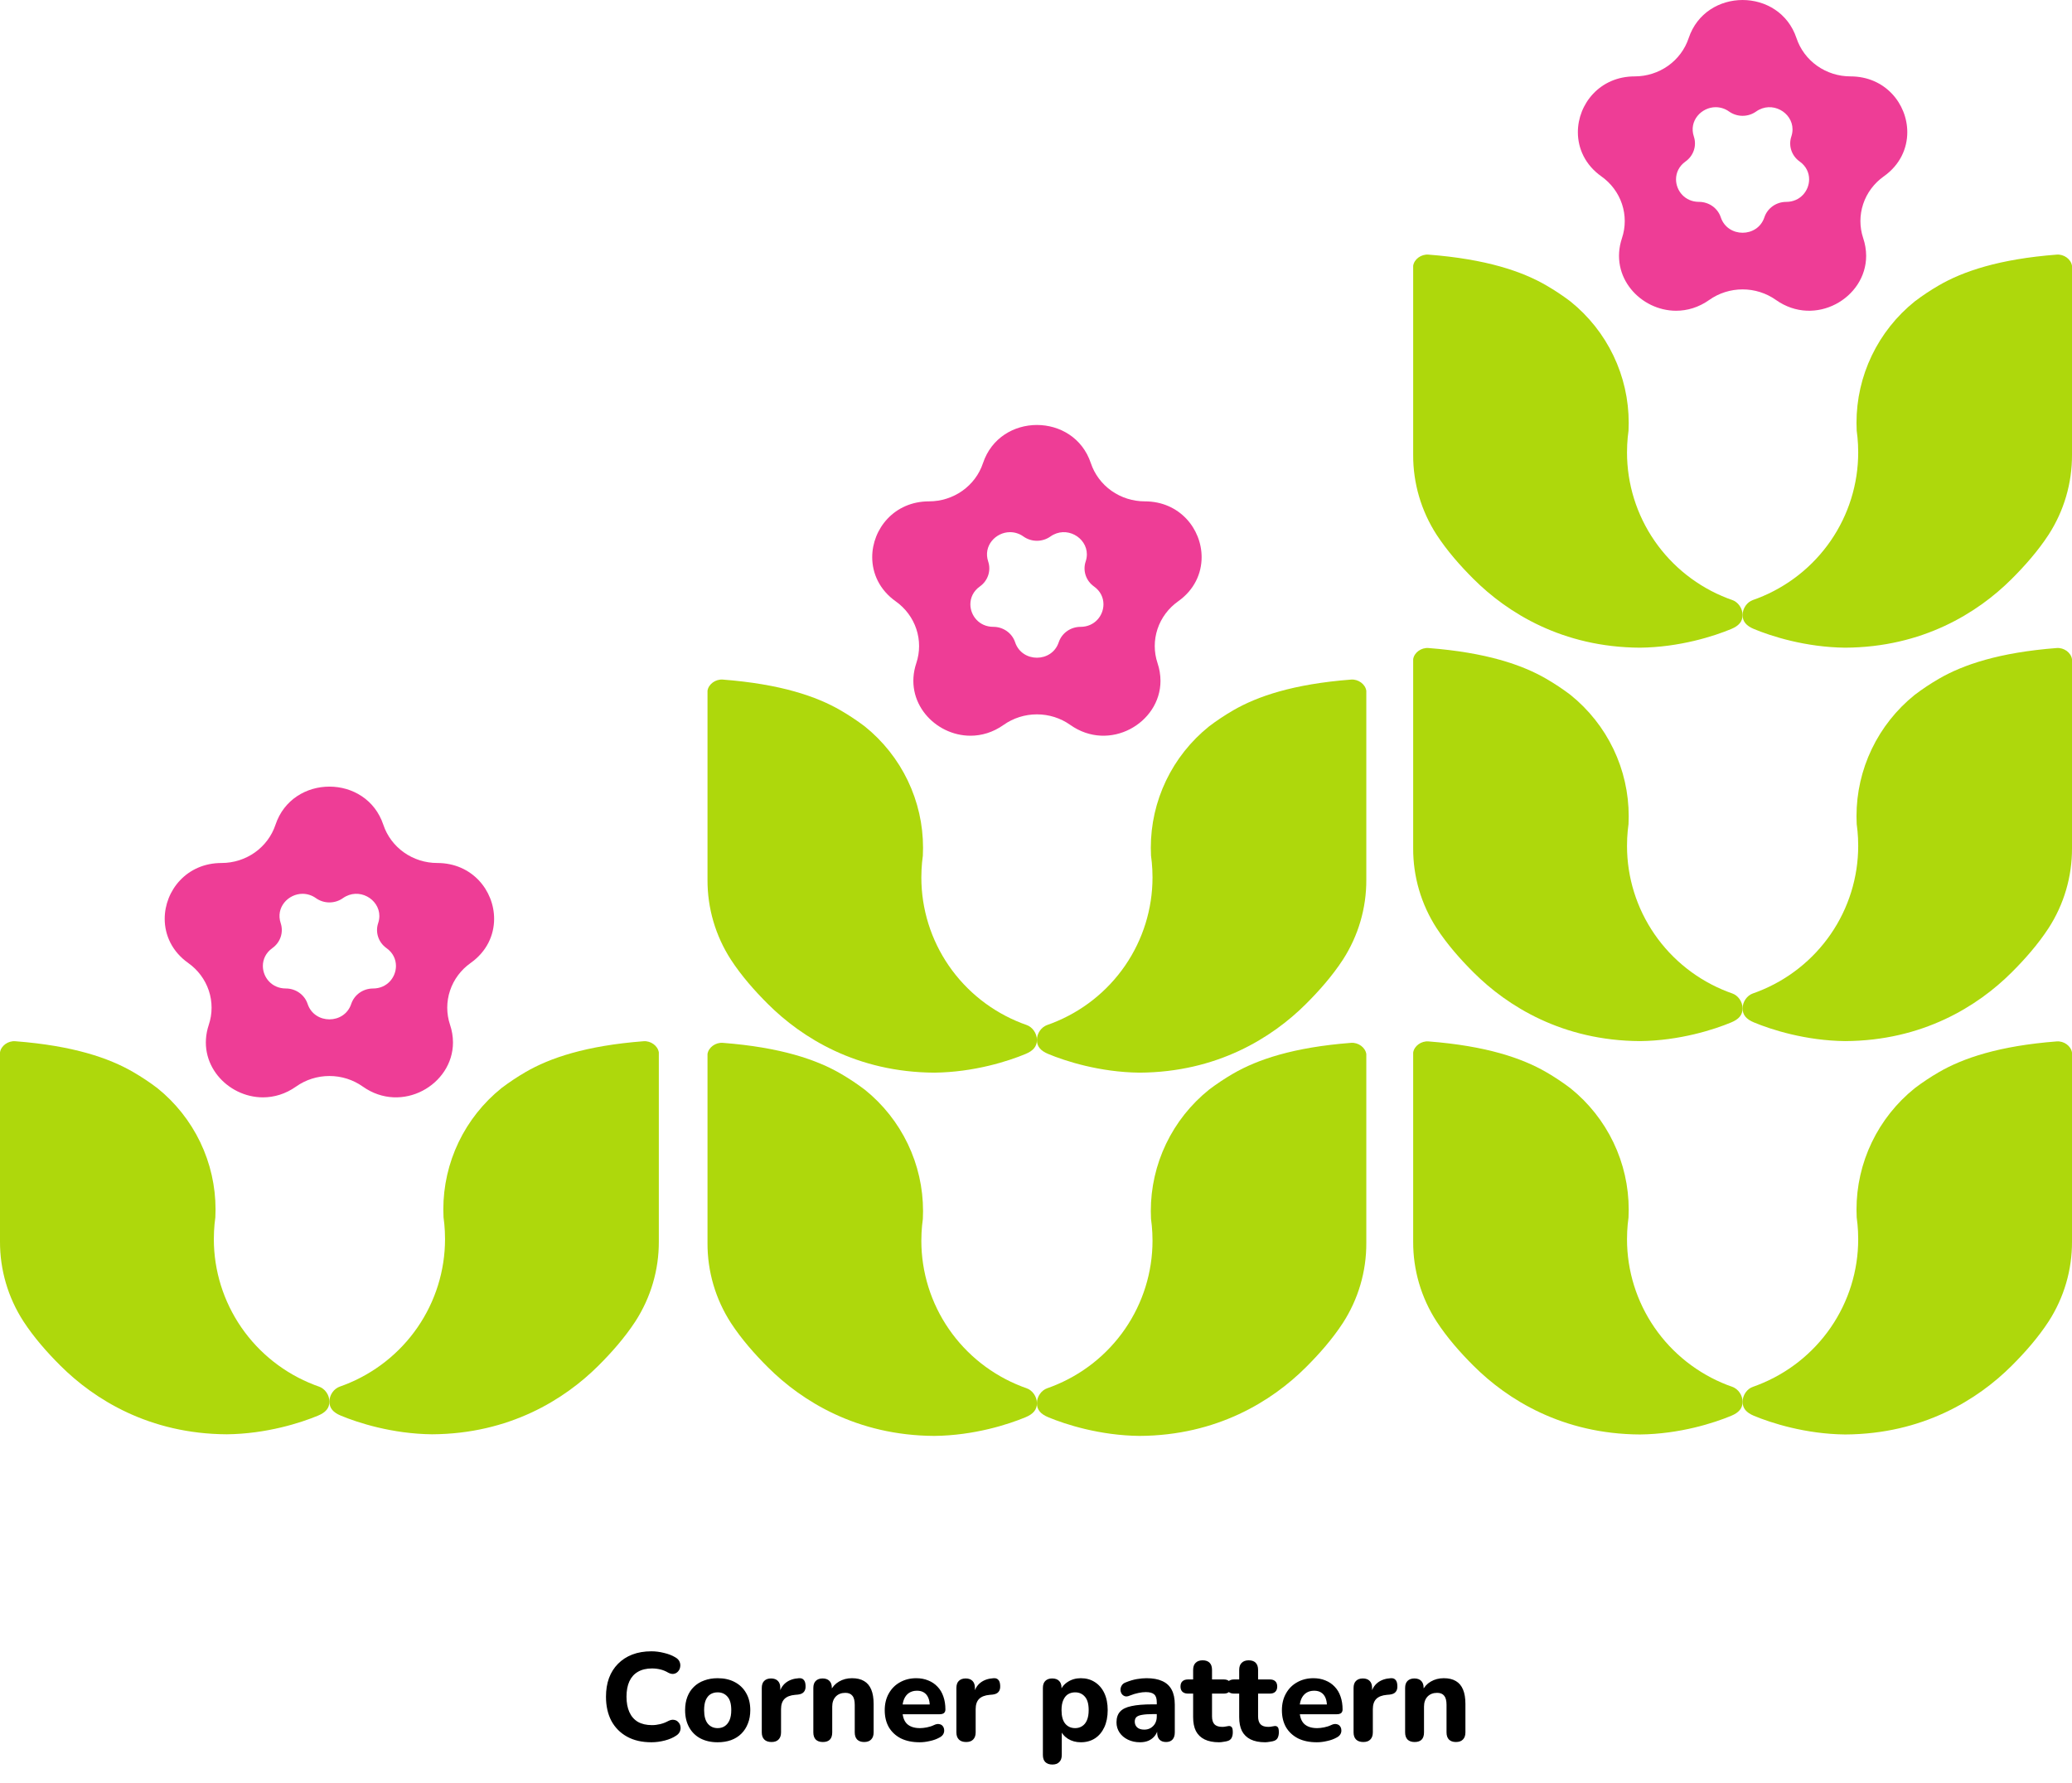 <svg xmlns="http://www.w3.org/2000/svg" width="265" height="228" viewBox="0 0 265 228" fill="none"><path d="M24.07 123.143C25.31 124.021 26.233 125.258 26.706 126.678C27.179 128.097 27.179 129.627 26.705 131.046C25.052 136.005 29.096 140.328 33.63 140.328C35.047 140.328 36.514 139.905 37.868 138.946C39.107 138.068 40.6 137.596 42.132 137.597C43.664 137.596 45.157 138.068 46.396 138.946C51.404 142.491 57.935 138.711 57.935 133.31C57.932 132.541 57.805 131.776 57.557 131.045C57.083 129.626 57.083 128.096 57.556 126.677C58.03 125.257 58.952 124.02 60.192 123.143C62.268 121.673 63.196 119.573 63.196 117.498C63.196 113.889 60.39 110.358 55.928 110.358C54.396 110.358 52.904 109.885 51.664 109.008C50.425 108.131 49.503 106.894 49.029 105.475C47.943 102.22 45.036 100.591 42.13 100.591C39.223 100.591 36.317 102.22 35.231 105.475C34.758 106.894 33.836 108.131 32.597 109.009C31.357 109.886 29.865 110.358 28.333 110.358C23.872 110.358 21.065 113.89 21.065 117.498C21.068 119.574 21.995 121.674 24.07 123.143ZM34.834 121.241C35.334 120.886 35.707 120.387 35.898 119.813C36.09 119.239 36.09 118.622 35.899 118.048C35.23 116.043 36.864 114.297 38.696 114.297C39.314 114.3 39.914 114.496 40.409 114.855C40.91 115.21 41.513 115.4 42.132 115.4C42.751 115.4 43.354 115.21 43.855 114.855C45.879 113.423 48.518 114.95 48.518 117.133C48.517 117.444 48.465 117.753 48.366 118.048C48.174 118.621 48.173 119.239 48.364 119.813C48.555 120.387 48.927 120.886 49.428 121.241C50.267 121.834 50.642 122.683 50.642 123.522C50.642 124.98 49.508 126.407 47.705 126.407C47.086 126.407 46.484 126.598 45.983 126.953C45.483 127.307 45.111 127.807 44.92 128.38C44.481 129.697 43.306 130.353 42.132 130.353C40.957 130.353 39.782 129.694 39.343 128.38C39.153 127.806 38.78 127.306 38.279 126.951C37.778 126.596 37.175 126.404 36.556 126.404C34.753 126.404 33.619 124.978 33.619 123.52C33.622 122.683 33.995 121.834 34.834 121.241Z" fill="#EE3D96"></path><path d="M82.311 133.15C83.225 133.079 84.131 133.723 84.261 134.577C84.253 135.902 84.253 150.493 84.261 158.743C84.279 162.368 83.239 165.92 81.266 168.971C79.913 171.041 78.247 172.932 76.526 174.647C72.192 178.964 65.163 183.363 55.257 183.414C50.176 183.363 45.762 181.936 43.573 181.021C42.613 180.62 42.131 180.072 42.131 179.238C42.131 178.368 42.714 177.575 43.455 177.318C43.667 177.244 43.877 177.167 44.086 177.086C47.866 175.625 51.114 173.063 53.403 169.738C55.693 166.413 56.918 162.478 56.918 158.45C56.918 158.117 56.91 157.784 56.893 157.455C56.894 157.453 56.894 157.452 56.893 157.45C56.865 156.845 56.807 156.248 56.725 155.66C56.725 155.658 56.725 155.656 56.725 155.655C56.709 155.325 56.7 154.993 56.7 154.66C56.697 151.685 57.364 148.747 58.652 146.061C59.94 143.376 61.817 141.01 64.145 139.138C65.131 138.39 66.163 137.704 67.234 137.083C70.315 135.296 74.912 133.719 82.311 133.15Z" fill="#AED80C"></path><path d="M1.951 133.15C1.036 133.079 0.13 133.723 0 134.577C0.007 135.902 0.008 150.493 0 158.743C-0.018 162.368 1.023 165.921 2.997 168.971C4.348 171.041 6.014 172.932 7.737 174.647C12.071 178.964 19.099 183.363 29.005 183.414C34.086 183.363 38.5 181.936 40.688 181.021C41.648 180.62 42.131 180.072 42.131 179.238C42.131 178.368 41.547 177.575 40.806 177.318C40.594 177.249 40.386 177.173 40.181 177.089C36.401 175.628 33.155 173.067 30.865 169.743C28.576 166.418 27.35 162.485 27.349 158.457C27.349 158.124 27.358 157.791 27.374 157.462C27.373 157.461 27.373 157.459 27.374 157.457C27.403 156.853 27.46 156.255 27.542 155.667C27.543 155.665 27.543 155.664 27.542 155.662C27.559 155.333 27.567 155 27.567 154.667C27.57 151.692 26.903 148.754 25.615 146.069C24.327 143.383 22.45 141.017 20.123 139.145C19.137 138.397 18.105 137.711 17.033 137.09C13.946 135.296 9.35 133.719 1.951 133.15Z" fill="#AED80C"></path><path d="M114.557 76.897C115.797 77.775 116.719 79.012 117.193 80.431C117.666 81.851 117.666 83.38 117.192 84.8C115.538 89.759 119.583 94.082 124.117 94.082C125.534 94.082 127.001 93.659 128.355 92.7C129.594 91.822 131.087 91.35 132.619 91.351C134.151 91.35 135.644 91.822 136.882 92.7C141.891 96.245 148.422 92.465 148.422 87.064C148.419 86.294 148.291 85.53 148.044 84.799C147.57 83.38 147.57 81.85 148.043 80.43C148.516 79.011 149.439 77.774 150.679 76.896C152.755 75.427 153.683 73.327 153.683 71.252C153.683 67.643 150.876 64.112 146.415 64.112C144.883 64.112 143.391 63.639 142.151 62.762C140.912 61.885 139.99 60.648 139.516 59.229C138.43 55.974 135.523 54.345 132.617 54.345C129.71 54.345 126.804 55.974 125.718 59.229C125.245 60.648 124.323 61.885 123.083 62.763C121.844 63.64 120.352 64.112 118.82 64.112C114.358 64.112 111.552 67.644 111.552 71.252C111.555 73.328 112.482 75.428 114.557 76.897ZM125.32 74.995C125.821 74.64 126.194 74.14 126.385 73.567C126.577 72.993 126.577 72.376 126.385 71.802C125.717 69.797 127.351 68.051 129.183 68.051C129.801 68.054 130.401 68.25 130.896 68.609C131.397 68.963 132 69.154 132.619 69.154C133.238 69.154 133.841 68.963 134.342 68.609C136.366 67.177 139.005 68.704 139.005 70.887C139.004 71.198 138.952 71.507 138.853 71.802C138.66 72.375 138.66 72.993 138.851 73.567C139.041 74.14 139.414 74.64 139.915 74.995C140.754 75.588 141.128 76.437 141.128 77.276C141.128 78.734 139.995 80.16 138.192 80.16C137.573 80.161 136.971 80.352 136.47 80.706C135.97 81.061 135.597 81.561 135.406 82.134C134.968 83.451 133.793 84.107 132.619 84.107C131.444 84.107 130.269 83.448 129.83 82.134C129.639 81.56 129.267 81.059 128.766 80.704C128.265 80.35 127.662 80.158 127.043 80.158C125.24 80.158 124.106 78.731 124.106 77.274C124.108 76.437 124.482 75.588 125.32 74.995Z" fill="#EE3D96"></path><path d="M172.795 86.903C173.709 86.833 174.615 87.477 174.745 88.331C174.737 89.656 174.737 104.247 174.745 112.497C174.763 116.122 173.723 119.674 171.75 122.725C170.397 124.795 168.731 126.686 167.009 128.401C162.676 132.718 155.647 137.117 145.741 137.168C140.66 137.117 136.246 135.69 134.057 134.775C133.097 134.374 132.615 133.826 132.615 132.992C132.615 132.122 133.198 131.329 133.939 131.072C134.15 130.998 134.361 130.921 134.57 130.84C138.35 129.378 141.597 126.817 143.887 123.492C146.176 120.167 147.402 116.232 147.402 112.204C147.402 111.871 147.394 111.538 147.377 111.209C147.378 111.207 147.378 111.206 147.377 111.204C147.348 110.599 147.291 110.002 147.209 109.414C147.208 109.412 147.208 109.41 147.209 109.409C147.192 109.079 147.184 108.747 147.184 108.414C147.181 105.439 147.848 102.501 149.136 99.815C150.424 97.13 152.301 94.764 154.629 92.892C155.615 92.144 156.647 91.457 157.718 90.837C160.799 89.05 165.396 87.473 172.795 86.903Z" fill="#AED80C"></path><path d="M92.437 86.903C91.523 86.833 90.616 87.477 90.487 88.331C90.494 89.656 90.495 104.247 90.487 112.497C90.469 116.122 91.51 119.675 93.483 122.725C94.835 124.795 96.501 126.686 98.224 128.401C102.558 132.718 109.586 137.117 119.492 137.168C124.573 137.117 128.987 135.69 131.174 134.775C132.135 134.374 132.618 133.826 132.618 132.992C132.618 132.122 132.034 131.329 131.292 131.072C131.081 131.003 130.873 130.927 130.667 130.843C126.888 129.382 123.642 126.821 121.352 123.497C119.063 120.172 117.837 116.239 117.836 112.211C117.836 111.878 117.844 111.545 117.861 111.216C117.86 111.214 117.86 111.213 117.861 111.211C117.889 110.606 117.947 110.009 118.029 109.421C118.029 109.419 118.029 109.417 118.029 109.416C118.045 109.086 118.054 108.754 118.054 108.421C118.057 105.446 117.39 102.508 116.102 99.823C114.814 97.137 112.937 94.771 110.61 92.899C109.623 92.151 108.591 91.465 107.52 90.844C104.433 89.05 99.836 87.473 92.437 86.903Z" fill="#AED80C"></path><path d="M172.795 133.357C173.709 133.286 174.615 133.931 174.745 134.784C174.737 136.109 174.737 150.7 174.745 158.95C174.763 162.575 173.723 166.127 171.75 169.178C170.397 171.248 168.731 173.139 167.009 174.854C162.676 179.171 155.647 183.57 145.741 183.621C140.66 183.57 136.246 182.143 134.057 181.228C133.097 180.827 132.615 180.279 132.615 179.445C132.615 178.575 133.198 177.782 133.939 177.525C134.15 177.451 134.361 177.374 134.57 177.293C138.35 175.832 141.597 173.27 143.887 169.945C146.176 166.62 147.402 162.685 147.402 158.657C147.402 158.324 147.394 157.991 147.377 157.662C147.378 157.66 147.378 157.659 147.377 157.657C147.348 157.052 147.291 156.455 147.209 155.867C147.208 155.865 147.208 155.863 147.209 155.862C147.192 155.532 147.184 155.2 147.184 154.867C147.181 151.892 147.848 148.954 149.136 146.268C150.424 143.583 152.301 141.217 154.629 139.345C155.615 138.597 156.647 137.911 157.718 137.29C160.799 135.504 165.396 133.926 172.795 133.357Z" fill="#AED80C"></path><path d="M92.437 133.357C91.523 133.286 90.616 133.931 90.487 134.784C90.494 136.109 90.495 150.7 90.487 158.95C90.469 162.575 91.51 166.128 93.483 169.178C94.835 171.248 96.501 173.139 98.224 174.854C102.558 179.171 109.586 183.57 119.492 183.621C124.573 183.57 128.987 182.143 131.174 181.228C132.135 180.827 132.618 180.279 132.618 179.445C132.618 178.575 132.034 177.782 131.292 177.525C131.081 177.456 130.873 177.38 130.667 177.296C126.888 175.835 123.642 173.274 121.352 169.95C119.063 166.625 117.837 162.692 117.836 158.664C117.836 158.331 117.844 157.998 117.861 157.669C117.86 157.668 117.86 157.666 117.861 157.664C117.889 157.06 117.947 156.462 118.029 155.874C118.029 155.872 118.029 155.871 118.029 155.869C118.045 155.54 118.054 155.207 118.054 154.874C118.057 151.899 117.39 148.961 116.102 146.276C114.814 143.59 112.937 141.224 110.61 139.352C109.623 138.604 108.591 137.918 107.52 137.297C104.433 135.504 99.836 133.926 92.437 133.357Z" fill="#AED80C"></path><path d="M204.808 22.554C206.048 23.431 206.97 24.668 207.444 26.088C207.917 27.507 207.917 29.037 207.443 30.456C205.789 35.415 209.833 39.738 214.368 39.738C215.785 39.738 217.252 39.315 218.606 38.356C219.845 37.479 221.338 37.006 222.87 37.007C224.402 37.006 225.895 37.479 227.133 38.356C232.142 41.901 238.673 38.121 238.673 32.72C238.67 31.951 238.542 31.186 238.295 30.455C237.821 29.036 237.821 27.506 238.294 26.087C238.767 24.667 239.69 23.43 240.93 22.553C243.006 21.083 243.934 18.983 243.934 16.908C243.934 13.299 241.127 9.768 236.666 9.768C235.134 9.768 233.642 9.296 232.402 8.418C231.163 7.541 230.241 6.304 229.767 4.885C228.681 1.63 225.774 0.001 222.868 0.001C219.961 0.001 217.055 1.63 215.969 4.885C215.496 6.304 214.574 7.541 213.334 8.419C212.095 9.296 210.603 9.768 209.071 9.768C204.609 9.768 201.803 13.3 201.803 16.908C201.806 18.984 202.733 21.084 204.808 22.554ZM215.571 20.651C216.072 20.297 216.445 19.797 216.636 19.223C216.828 18.65 216.828 18.032 216.636 17.458C215.968 15.453 217.602 13.707 219.434 13.707C220.052 13.71 220.652 13.906 221.147 14.266C221.648 14.62 222.251 14.81 222.87 14.81C223.489 14.81 224.092 14.62 224.593 14.266C226.617 12.833 229.256 14.36 229.256 16.543C229.255 16.854 229.203 17.163 229.104 17.458C228.911 18.032 228.911 18.649 229.102 19.223C229.292 19.797 229.665 20.297 230.166 20.651C231.005 21.244 231.379 22.094 231.379 22.932C231.379 24.39 230.246 25.817 228.443 25.817C227.824 25.817 227.222 26.008 226.721 26.363C226.221 26.717 225.848 27.217 225.657 27.79C225.219 29.107 224.044 29.763 222.87 29.763C221.695 29.763 220.52 29.104 220.081 27.79C219.89 27.216 219.518 26.716 219.017 26.361C218.516 26.006 217.913 25.815 217.294 25.814C215.491 25.814 214.357 24.388 214.357 22.93C214.359 22.094 214.733 21.244 215.571 20.651Z" fill="#EE3D96"></path><path d="M263.049 32.56C263.963 32.489 264.869 33.134 265 33.987C264.992 35.312 264.992 49.903 265 58.153C265.018 61.778 263.977 65.331 262.004 68.381C260.651 70.451 258.985 72.342 257.264 74.057C252.93 78.374 245.901 82.773 235.995 82.824C230.914 82.773 226.5 81.346 224.311 80.432C223.352 80.03 222.869 79.483 222.869 78.649C222.869 77.778 223.452 76.985 224.193 76.728C224.405 76.655 224.615 76.577 224.825 76.497C228.604 75.035 231.852 72.474 234.141 69.148C236.431 65.823 237.656 61.889 237.656 57.86C237.656 57.527 237.648 57.194 237.632 56.865C237.632 56.864 237.632 56.862 237.632 56.86C237.603 56.256 237.545 55.658 237.463 55.07C237.463 55.068 237.463 55.066 237.463 55.065C237.447 54.736 237.439 54.403 237.439 54.07C237.436 51.095 238.103 48.157 239.391 45.472C240.679 42.786 242.555 40.42 244.883 38.548C245.869 37.8 246.901 37.114 247.973 36.493C251.053 34.707 255.65 33.13 263.049 32.56Z" fill="#AED80C"></path><path d="M182.689 32.56C181.774 32.489 180.868 33.134 180.739 33.987C180.746 35.312 180.747 49.903 180.739 58.153C180.72 61.778 181.761 65.331 183.735 68.381C185.087 70.451 186.753 72.342 188.475 74.057C192.809 78.374 199.838 82.773 209.743 82.824C214.824 82.773 219.238 81.346 221.426 80.432C222.387 80.03 222.869 79.483 222.869 78.649C222.869 77.778 222.285 76.985 221.544 76.728C221.332 76.659 221.124 76.583 220.919 76.5C217.14 75.038 213.893 72.477 211.604 69.153C209.314 65.828 208.089 61.895 208.088 57.867C208.088 57.534 208.096 57.202 208.112 56.872C208.112 56.871 208.112 56.869 208.112 56.867C208.141 56.263 208.198 55.665 208.28 55.077C208.281 55.075 208.281 55.074 208.28 55.072C208.297 54.743 208.305 54.41 208.305 54.077C208.308 51.102 207.641 48.164 206.353 45.479C205.065 42.793 203.189 40.427 200.861 38.555C199.875 37.807 198.843 37.121 197.771 36.5C194.685 34.707 190.088 33.13 182.689 32.56Z" fill="#AED80C"></path><path d="M263.049 82.868C263.963 82.798 264.869 83.442 265 84.296C264.992 85.621 264.992 100.212 265 108.461C265.018 112.087 263.977 115.639 262.004 118.689C260.651 120.76 258.985 122.651 257.264 124.366C252.93 128.683 245.901 133.082 235.995 133.133C230.914 133.082 226.5 131.655 224.311 130.74C223.352 130.339 222.869 129.791 222.869 128.957C222.869 128.087 223.452 127.293 224.193 127.037C224.405 126.963 224.615 126.886 224.825 126.805C228.604 125.343 231.852 122.782 234.141 119.457C236.431 116.131 237.656 112.197 237.656 108.169C237.656 107.835 237.648 107.503 237.632 107.174C237.632 107.172 237.632 107.17 237.632 107.169C237.603 106.564 237.545 105.967 237.463 105.379C237.463 105.377 237.463 105.375 237.463 105.373C237.447 105.044 237.439 104.712 237.439 104.378C237.436 101.404 238.103 98.466 239.391 95.78C240.679 93.094 242.555 90.729 244.883 88.856C245.869 88.109 246.901 87.422 247.973 86.801C251.053 85.015 255.65 83.438 263.049 82.868Z" fill="#AED80C"></path><path d="M182.689 82.868C181.774 82.798 180.868 83.442 180.739 84.296C180.746 85.621 180.747 100.212 180.739 108.461C180.72 112.087 181.761 115.639 183.735 118.689C185.087 120.76 186.753 122.651 188.475 124.366C192.809 128.683 199.838 133.082 209.743 133.133C214.824 133.082 219.238 131.655 221.426 130.74C222.387 130.339 222.869 129.791 222.869 128.957C222.869 128.087 222.285 127.293 221.544 127.037C221.332 126.968 221.124 126.892 220.919 126.808C217.14 125.347 213.893 122.786 211.604 119.461C209.314 116.137 208.089 112.204 208.088 108.176C208.088 107.843 208.096 107.51 208.112 107.181C208.112 107.179 208.112 107.177 208.112 107.176C208.141 106.571 208.198 105.974 208.28 105.386C208.281 105.384 208.281 105.382 208.28 105.381C208.297 105.051 208.305 104.719 208.305 104.386C208.308 101.411 207.641 98.473 206.353 95.787C205.065 93.102 203.189 90.736 200.861 88.864C199.875 88.116 198.843 87.429 197.771 86.808C194.685 85.015 190.088 83.438 182.689 82.868Z" fill="#AED80C"></path><path d="M263.049 133.173C263.963 133.103 264.869 133.747 265 134.6C264.992 135.925 264.992 150.517 265 158.766C265.018 162.391 263.977 165.944 262.004 168.994C260.651 171.065 258.985 172.956 257.264 174.67C252.93 178.988 245.901 183.387 235.995 183.437C230.914 183.387 226.5 181.959 224.311 181.045C223.352 180.643 222.869 180.096 222.869 179.262C222.869 178.391 223.452 177.598 224.193 177.341C224.405 177.268 224.615 177.191 224.825 177.11C228.604 175.648 231.852 173.087 234.141 169.761C236.431 166.436 237.656 162.502 237.656 158.473C237.656 158.14 237.648 157.808 237.632 157.478C237.632 157.477 237.632 157.475 237.632 157.473C237.603 156.869 237.545 156.271 237.463 155.683C237.463 155.682 237.463 155.68 237.463 155.678C237.447 155.349 237.439 155.017 237.439 154.683C237.436 151.708 238.103 148.771 239.391 146.085C240.679 143.399 242.555 141.034 244.883 139.161C245.869 138.413 246.901 137.727 247.973 137.106C251.053 135.32 255.65 133.743 263.049 133.173Z" fill="#AED80C"></path><path d="M182.689 133.173C181.774 133.103 180.868 133.747 180.739 134.6C180.746 135.925 180.747 150.517 180.739 158.766C180.72 162.391 181.761 165.944 183.735 168.994C185.087 171.065 186.753 172.956 188.475 174.67C192.809 178.988 199.838 183.387 209.743 183.437C214.824 183.387 219.238 181.959 221.426 181.045C222.387 180.643 222.869 180.096 222.869 179.262C222.869 178.391 222.285 177.598 221.544 177.341C221.332 177.273 221.124 177.196 220.919 177.113C217.14 175.651 213.893 173.091 211.604 169.766C209.314 166.442 208.089 162.508 208.088 158.481C208.088 158.147 208.096 157.815 208.112 157.486C208.112 157.484 208.112 157.482 208.112 157.481C208.141 156.876 208.198 156.279 208.28 155.69C208.281 155.689 208.281 155.687 208.28 155.685C208.297 155.356 208.305 155.024 208.305 154.69C208.308 151.716 207.641 148.778 206.353 146.092C205.065 143.406 203.189 141.041 200.861 139.168C199.875 138.42 198.843 137.734 197.771 137.113C194.685 135.32 190.088 133.743 182.689 133.173Z" fill="#AED80C"></path><path d="M83.311 222.797C82.095 222.797 81.055 222.557 80.191 222.077C79.327 221.597 78.66 220.925 78.191 220.061C77.733 219.186 77.503 218.157 77.503 216.973C77.503 216.088 77.631 215.293 77.887 214.589C78.154 213.874 78.538 213.266 79.039 212.765C79.54 212.253 80.148 211.858 80.863 211.581C81.588 211.304 82.404 211.165 83.311 211.165C83.844 211.165 84.383 211.234 84.927 211.373C85.482 211.501 85.962 211.688 86.367 211.933C86.634 212.082 86.815 212.269 86.911 212.493C87.007 212.717 87.034 212.941 86.991 213.165C86.959 213.389 86.868 213.581 86.719 213.741C86.581 213.901 86.404 214.002 86.191 214.045C85.978 214.088 85.738 214.04 85.471 213.901C85.151 213.709 84.815 213.57 84.463 213.485C84.111 213.4 83.754 213.357 83.391 213.357C82.677 213.357 82.074 213.501 81.583 213.789C81.103 214.066 80.74 214.472 80.495 215.005C80.25 215.538 80.127 216.194 80.127 216.973C80.127 217.741 80.25 218.397 80.495 218.941C80.74 219.485 81.103 219.901 81.583 220.189C82.074 220.466 82.677 220.605 83.391 220.605C83.733 220.605 84.079 220.562 84.431 220.477C84.794 220.392 85.141 220.258 85.471 220.077C85.749 219.938 85.994 219.89 86.207 219.933C86.431 219.965 86.612 220.061 86.751 220.221C86.9 220.37 86.991 220.552 87.023 220.765C87.066 220.978 87.044 221.192 86.959 221.405C86.874 221.618 86.714 221.8 86.479 221.949C86.085 222.216 85.599 222.424 85.023 222.573C84.447 222.722 83.876 222.797 83.311 222.797ZM91.782 222.797C90.939 222.797 90.204 222.632 89.574 222.301C88.956 221.97 88.475 221.496 88.134 220.877C87.793 220.258 87.622 219.528 87.622 218.685C87.622 218.056 87.718 217.49 87.91 216.989C88.102 216.488 88.379 216.061 88.742 215.709C89.115 215.346 89.558 215.074 90.07 214.893C90.582 214.701 91.153 214.605 91.782 214.605C92.625 214.605 93.356 214.77 93.974 215.101C94.603 215.432 95.089 215.901 95.43 216.509C95.782 217.117 95.958 217.842 95.958 218.685C95.958 219.325 95.857 219.896 95.654 220.397C95.462 220.898 95.185 221.33 94.822 221.693C94.46 222.056 94.017 222.333 93.494 222.525C92.982 222.706 92.412 222.797 91.782 222.797ZM91.782 220.989C92.134 220.989 92.438 220.904 92.694 220.733C92.95 220.562 93.153 220.312 93.302 219.981C93.451 219.64 93.526 219.208 93.526 218.685C93.526 217.906 93.366 217.336 93.046 216.973C92.726 216.6 92.305 216.413 91.782 216.413C91.441 216.413 91.137 216.493 90.87 216.653C90.614 216.813 90.412 217.064 90.262 217.405C90.124 217.736 90.054 218.162 90.054 218.685C90.054 219.464 90.214 220.045 90.534 220.429C90.854 220.802 91.27 220.989 91.782 220.989ZM98.676 222.765C98.271 222.765 97.961 222.658 97.748 222.445C97.535 222.232 97.428 221.928 97.428 221.533V215.853C97.428 215.458 97.529 215.16 97.732 214.957C97.945 214.744 98.239 214.637 98.612 214.637C98.996 214.637 99.289 214.744 99.492 214.957C99.695 215.16 99.796 215.458 99.796 215.853V216.685H99.636C99.764 216.045 100.047 215.549 100.484 215.197C100.921 214.845 101.487 214.648 102.18 214.605C102.447 214.584 102.649 214.653 102.788 214.813C102.937 214.962 103.017 215.213 103.028 215.565C103.049 215.896 102.98 216.157 102.82 216.349C102.671 216.541 102.415 216.658 102.052 216.701L101.684 216.733C101.076 216.786 100.623 216.962 100.324 217.261C100.036 217.56 99.892 217.992 99.892 218.557V221.533C99.892 221.928 99.785 222.232 99.572 222.445C99.369 222.658 99.071 222.765 98.676 222.765ZM105.238 222.765C104.843 222.765 104.539 222.658 104.326 222.445C104.123 222.232 104.022 221.928 104.022 221.533V215.853C104.022 215.458 104.123 215.16 104.326 214.957C104.539 214.744 104.832 214.637 105.206 214.637C105.59 214.637 105.883 214.744 106.086 214.957C106.288 215.16 106.39 215.458 106.39 215.853V216.765L106.214 216.237C106.459 215.714 106.822 215.314 107.302 215.037C107.792 214.749 108.347 214.605 108.966 214.605C109.595 214.605 110.112 214.728 110.518 214.973C110.923 215.208 111.227 215.57 111.43 216.061C111.632 216.541 111.734 217.154 111.734 217.901V221.533C111.734 221.928 111.627 222.232 111.414 222.445C111.211 222.658 110.912 222.765 110.518 222.765C110.134 222.765 109.835 222.658 109.622 222.445C109.419 222.232 109.318 221.928 109.318 221.533V218.013C109.318 217.469 109.216 217.08 109.014 216.845C108.822 216.6 108.523 216.477 108.118 216.477C107.606 216.477 107.195 216.637 106.886 216.957C106.587 217.277 106.438 217.704 106.438 218.237V221.533C106.438 222.354 106.038 222.765 105.238 222.765ZM117.617 222.797C116.689 222.797 115.889 222.632 115.217 222.301C114.556 221.96 114.044 221.485 113.681 220.877C113.329 220.258 113.153 219.533 113.153 218.701C113.153 217.89 113.324 217.181 113.665 216.573C114.007 215.954 114.481 215.474 115.089 215.133C115.708 214.781 116.407 214.605 117.185 214.605C117.751 214.605 118.263 214.701 118.721 214.893C119.18 215.074 119.575 215.341 119.905 215.693C120.236 216.034 120.487 216.456 120.657 216.957C120.828 217.448 120.913 217.997 120.913 218.605C120.913 218.808 120.849 218.962 120.721 219.069C120.593 219.165 120.407 219.213 120.161 219.213H115.137V217.965H119.169L118.913 218.189C118.913 217.752 118.849 217.389 118.721 217.101C118.593 216.802 118.407 216.578 118.161 216.429C117.927 216.28 117.633 216.205 117.281 216.205C116.887 216.205 116.551 216.296 116.273 216.477C115.996 216.658 115.783 216.92 115.633 217.261C115.484 217.602 115.409 218.013 115.409 218.493V218.621C115.409 219.432 115.596 220.029 115.969 220.413C116.353 220.797 116.919 220.989 117.665 220.989C117.921 220.989 118.215 220.957 118.545 220.893C118.876 220.829 119.185 220.728 119.473 220.589C119.719 220.472 119.937 220.434 120.129 220.477C120.321 220.509 120.471 220.594 120.577 220.733C120.684 220.872 120.743 221.032 120.753 221.213C120.775 221.394 120.737 221.576 120.641 221.757C120.545 221.928 120.385 222.072 120.161 222.189C119.799 222.392 119.388 222.541 118.929 222.637C118.481 222.744 118.044 222.797 117.617 222.797ZM123.567 222.765C123.161 222.765 122.852 222.658 122.639 222.445C122.425 222.232 122.319 221.928 122.319 221.533V215.853C122.319 215.458 122.42 215.16 122.623 214.957C122.836 214.744 123.129 214.637 123.503 214.637C123.887 214.637 124.18 214.744 124.383 214.957C124.585 215.16 124.687 215.458 124.687 215.853V216.685H124.527C124.655 216.045 124.937 215.549 125.375 215.197C125.812 214.845 126.377 214.648 127.071 214.605C127.337 214.584 127.54 214.653 127.679 214.813C127.828 214.962 127.908 215.213 127.919 215.565C127.94 215.896 127.871 216.157 127.711 216.349C127.561 216.541 127.305 216.658 126.943 216.701L126.575 216.733C125.967 216.786 125.513 216.962 125.215 217.261C124.927 217.56 124.783 217.992 124.783 218.557V221.533C124.783 221.928 124.676 222.232 124.463 222.445C124.26 222.658 123.961 222.765 123.567 222.765ZM134.597 225.645C134.202 225.645 133.898 225.538 133.685 225.325C133.482 225.122 133.381 224.818 133.381 224.413V215.853C133.381 215.458 133.482 215.16 133.685 214.957C133.898 214.744 134.192 214.637 134.565 214.637C134.96 214.637 135.258 214.744 135.461 214.957C135.664 215.16 135.765 215.458 135.765 215.853V216.941L135.589 216.317C135.749 215.805 136.069 215.394 136.549 215.085C137.04 214.765 137.6 214.605 138.229 214.605C138.912 214.605 139.509 214.77 140.021 215.101C140.544 215.432 140.949 215.901 141.237 216.509C141.525 217.117 141.669 217.842 141.669 218.685C141.669 219.528 141.525 220.258 141.237 220.877C140.949 221.496 140.549 221.97 140.037 222.301C139.525 222.632 138.922 222.797 138.229 222.797C137.61 222.797 137.061 222.648 136.581 222.349C136.101 222.04 135.776 221.64 135.605 221.149H135.797V224.413C135.797 224.818 135.69 225.122 135.477 225.325C135.274 225.538 134.981 225.645 134.597 225.645ZM137.509 220.989C137.85 220.989 138.149 220.904 138.405 220.733C138.672 220.562 138.874 220.312 139.013 219.981C139.162 219.64 139.237 219.208 139.237 218.685C139.237 217.906 139.077 217.336 138.757 216.973C138.437 216.6 138.021 216.413 137.509 216.413C137.168 216.413 136.864 216.493 136.597 216.653C136.341 216.813 136.138 217.064 135.989 217.405C135.84 217.736 135.765 218.162 135.765 218.685C135.765 219.464 135.925 220.045 136.245 220.429C136.565 220.802 136.986 220.989 137.509 220.989ZM145.803 222.797C145.227 222.797 144.709 222.685 144.251 222.461C143.792 222.237 143.435 221.933 143.179 221.549C142.923 221.165 142.795 220.733 142.795 220.253C142.795 219.677 142.944 219.224 143.243 218.893C143.541 218.552 144.027 218.312 144.699 218.173C145.371 218.024 146.261 217.949 147.371 217.949H148.219V219.197H147.387C146.843 219.197 146.4 219.229 146.059 219.293C145.728 219.346 145.488 219.442 145.339 219.581C145.2 219.72 145.131 219.912 145.131 220.157C145.131 220.456 145.232 220.701 145.435 220.893C145.648 221.085 145.952 221.181 146.347 221.181C146.656 221.181 146.928 221.112 147.163 220.973C147.408 220.824 147.6 220.626 147.739 220.381C147.877 220.125 147.947 219.837 147.947 219.517V217.677C147.947 217.208 147.84 216.877 147.627 216.685C147.413 216.482 147.051 216.381 146.539 216.381C146.251 216.381 145.936 216.418 145.595 216.493C145.264 216.557 144.896 216.669 144.491 216.829C144.256 216.936 144.048 216.962 143.867 216.909C143.685 216.845 143.547 216.738 143.451 216.589C143.355 216.429 143.307 216.258 143.307 216.077C143.307 215.885 143.36 215.704 143.467 215.533C143.573 215.352 143.749 215.218 143.995 215.133C144.496 214.93 144.965 214.792 145.403 214.717C145.851 214.642 146.261 214.605 146.635 214.605C147.456 214.605 148.128 214.728 148.651 214.973C149.184 215.208 149.584 215.576 149.851 216.077C150.117 216.568 150.251 217.202 150.251 217.981V221.533C150.251 221.928 150.155 222.232 149.963 222.445C149.771 222.658 149.493 222.765 149.131 222.765C148.768 222.765 148.485 222.658 148.283 222.445C148.091 222.232 147.995 221.928 147.995 221.533V220.941L148.107 221.037C148.043 221.4 147.904 221.714 147.691 221.981C147.488 222.237 147.227 222.44 146.907 222.589C146.587 222.728 146.219 222.797 145.803 222.797ZM155.909 222.797C155.173 222.797 154.554 222.674 154.053 222.429C153.562 222.184 153.194 221.826 152.949 221.357C152.714 220.888 152.597 220.296 152.597 219.581V216.573H151.925C151.626 216.573 151.392 216.493 151.221 216.333C151.061 216.173 150.981 215.954 150.981 215.677C150.981 215.378 151.061 215.154 151.221 215.005C151.392 214.845 151.626 214.765 151.925 214.765H152.597V213.549C152.597 213.144 152.704 212.84 152.917 212.637C153.13 212.424 153.429 212.317 153.813 212.317C154.208 212.317 154.506 212.424 154.709 212.637C154.912 212.84 155.013 213.144 155.013 213.549V214.765H156.533C156.832 214.765 157.061 214.845 157.221 215.005C157.381 215.154 157.461 215.378 157.461 215.677C157.461 215.954 157.381 216.173 157.221 216.333C157.061 216.493 156.832 216.573 156.533 216.573H155.013V219.485C155.013 219.933 155.114 220.269 155.317 220.493C155.53 220.717 155.866 220.829 156.325 220.829C156.485 220.829 156.634 220.813 156.773 220.781C156.912 220.749 157.04 220.728 157.157 220.717C157.306 220.706 157.429 220.754 157.525 220.861C157.621 220.957 157.669 221.176 157.669 221.517C157.669 221.773 157.626 221.997 157.541 222.189C157.456 222.381 157.306 222.52 157.093 222.605C156.954 222.658 156.762 222.701 156.517 222.733C156.282 222.776 156.08 222.797 155.909 222.797ZM161.8 222.797C161.064 222.797 160.445 222.674 159.944 222.429C159.453 222.184 159.085 221.826 158.84 221.357C158.605 220.888 158.488 220.296 158.488 219.581V216.573H157.816C157.517 216.573 157.282 216.493 157.112 216.333C156.952 216.173 156.872 215.954 156.872 215.677C156.872 215.378 156.952 215.154 157.112 215.005C157.282 214.845 157.517 214.765 157.816 214.765H158.488V213.549C158.488 213.144 158.594 212.84 158.808 212.637C159.021 212.424 159.32 212.317 159.704 212.317C160.098 212.317 160.397 212.424 160.6 212.637C160.802 212.84 160.904 213.144 160.904 213.549V214.765H162.424C162.722 214.765 162.952 214.845 163.112 215.005C163.272 215.154 163.352 215.378 163.352 215.677C163.352 215.954 163.272 216.173 163.112 216.333C162.952 216.493 162.722 216.573 162.424 216.573H160.904V219.485C160.904 219.933 161.005 220.269 161.208 220.493C161.421 220.717 161.757 220.829 162.216 220.829C162.376 220.829 162.525 220.813 162.664 220.781C162.802 220.749 162.93 220.728 163.048 220.717C163.197 220.706 163.32 220.754 163.416 220.861C163.512 220.957 163.56 221.176 163.56 221.517C163.56 221.773 163.517 221.997 163.432 222.189C163.346 222.381 163.197 222.52 162.984 222.605C162.845 222.658 162.653 222.701 162.408 222.733C162.173 222.776 161.97 222.797 161.8 222.797ZM168.414 222.797C167.486 222.797 166.686 222.632 166.014 222.301C165.353 221.96 164.841 221.485 164.478 220.877C164.126 220.258 163.95 219.533 163.95 218.701C163.95 217.89 164.121 217.181 164.462 216.573C164.804 215.954 165.278 215.474 165.886 215.133C166.505 214.781 167.204 214.605 167.982 214.605C168.548 214.605 169.06 214.701 169.518 214.893C169.977 215.074 170.372 215.341 170.702 215.693C171.033 216.034 171.284 216.456 171.454 216.957C171.625 217.448 171.71 217.997 171.71 218.605C171.71 218.808 171.646 218.962 171.518 219.069C171.39 219.165 171.204 219.213 170.958 219.213H165.934V217.965H169.966L169.71 218.189C169.71 217.752 169.646 217.389 169.518 217.101C169.39 216.802 169.204 216.578 168.958 216.429C168.724 216.28 168.43 216.205 168.078 216.205C167.684 216.205 167.348 216.296 167.07 216.477C166.793 216.658 166.58 216.92 166.43 217.261C166.281 217.602 166.206 218.013 166.206 218.493V218.621C166.206 219.432 166.393 220.029 166.766 220.413C167.15 220.797 167.716 220.989 168.462 220.989C168.718 220.989 169.012 220.957 169.342 220.893C169.673 220.829 169.982 220.728 170.27 220.589C170.516 220.472 170.734 220.434 170.926 220.477C171.118 220.509 171.268 220.594 171.374 220.733C171.481 220.872 171.54 221.032 171.55 221.213C171.572 221.394 171.534 221.576 171.438 221.757C171.342 221.928 171.182 222.072 170.958 222.189C170.596 222.392 170.185 222.541 169.726 222.637C169.278 222.744 168.841 222.797 168.414 222.797ZM174.364 222.765C173.958 222.765 173.649 222.658 173.436 222.445C173.222 222.232 173.116 221.928 173.116 221.533V215.853C173.116 215.458 173.217 215.16 173.42 214.957C173.633 214.744 173.926 214.637 174.299 214.637C174.684 214.637 174.977 214.744 175.18 214.957C175.382 215.16 175.484 215.458 175.484 215.853V216.685H175.324C175.452 216.045 175.734 215.549 176.172 215.197C176.609 214.845 177.174 214.648 177.868 214.605C178.134 214.584 178.337 214.653 178.476 214.813C178.625 214.962 178.705 215.213 178.716 215.565C178.737 215.896 178.668 216.157 178.508 216.349C178.358 216.541 178.102 216.658 177.74 216.701L177.372 216.733C176.764 216.786 176.31 216.962 176.012 217.261C175.724 217.56 175.58 217.992 175.58 218.557V221.533C175.58 221.928 175.473 222.232 175.26 222.445C175.057 222.658 174.758 222.765 174.364 222.765ZM180.925 222.765C180.531 222.765 180.227 222.658 180.013 222.445C179.811 222.232 179.709 221.928 179.709 221.533V215.853C179.709 215.458 179.811 215.16 180.013 214.957C180.227 214.744 180.52 214.637 180.893 214.637C181.277 214.637 181.571 214.744 181.773 214.957C181.976 215.16 182.077 215.458 182.077 215.853V216.765L181.901 216.237C182.147 215.714 182.509 215.314 182.989 215.037C183.48 214.749 184.035 214.605 184.653 214.605C185.283 214.605 185.8 214.728 186.205 214.973C186.611 215.208 186.915 215.57 187.117 216.061C187.32 216.541 187.421 217.154 187.421 217.901V221.533C187.421 221.928 187.315 222.232 187.101 222.445C186.899 222.658 186.6 222.765 186.205 222.765C185.821 222.765 185.523 222.658 185.309 222.445C185.107 222.232 185.005 221.928 185.005 221.533V218.013C185.005 217.469 184.904 217.08 184.701 216.845C184.509 216.6 184.211 216.477 183.805 216.477C183.293 216.477 182.883 216.637 182.573 216.957C182.275 217.277 182.125 217.704 182.125 218.237V221.533C182.125 222.354 181.725 222.765 180.925 222.765Z" fill="black"></path></svg>